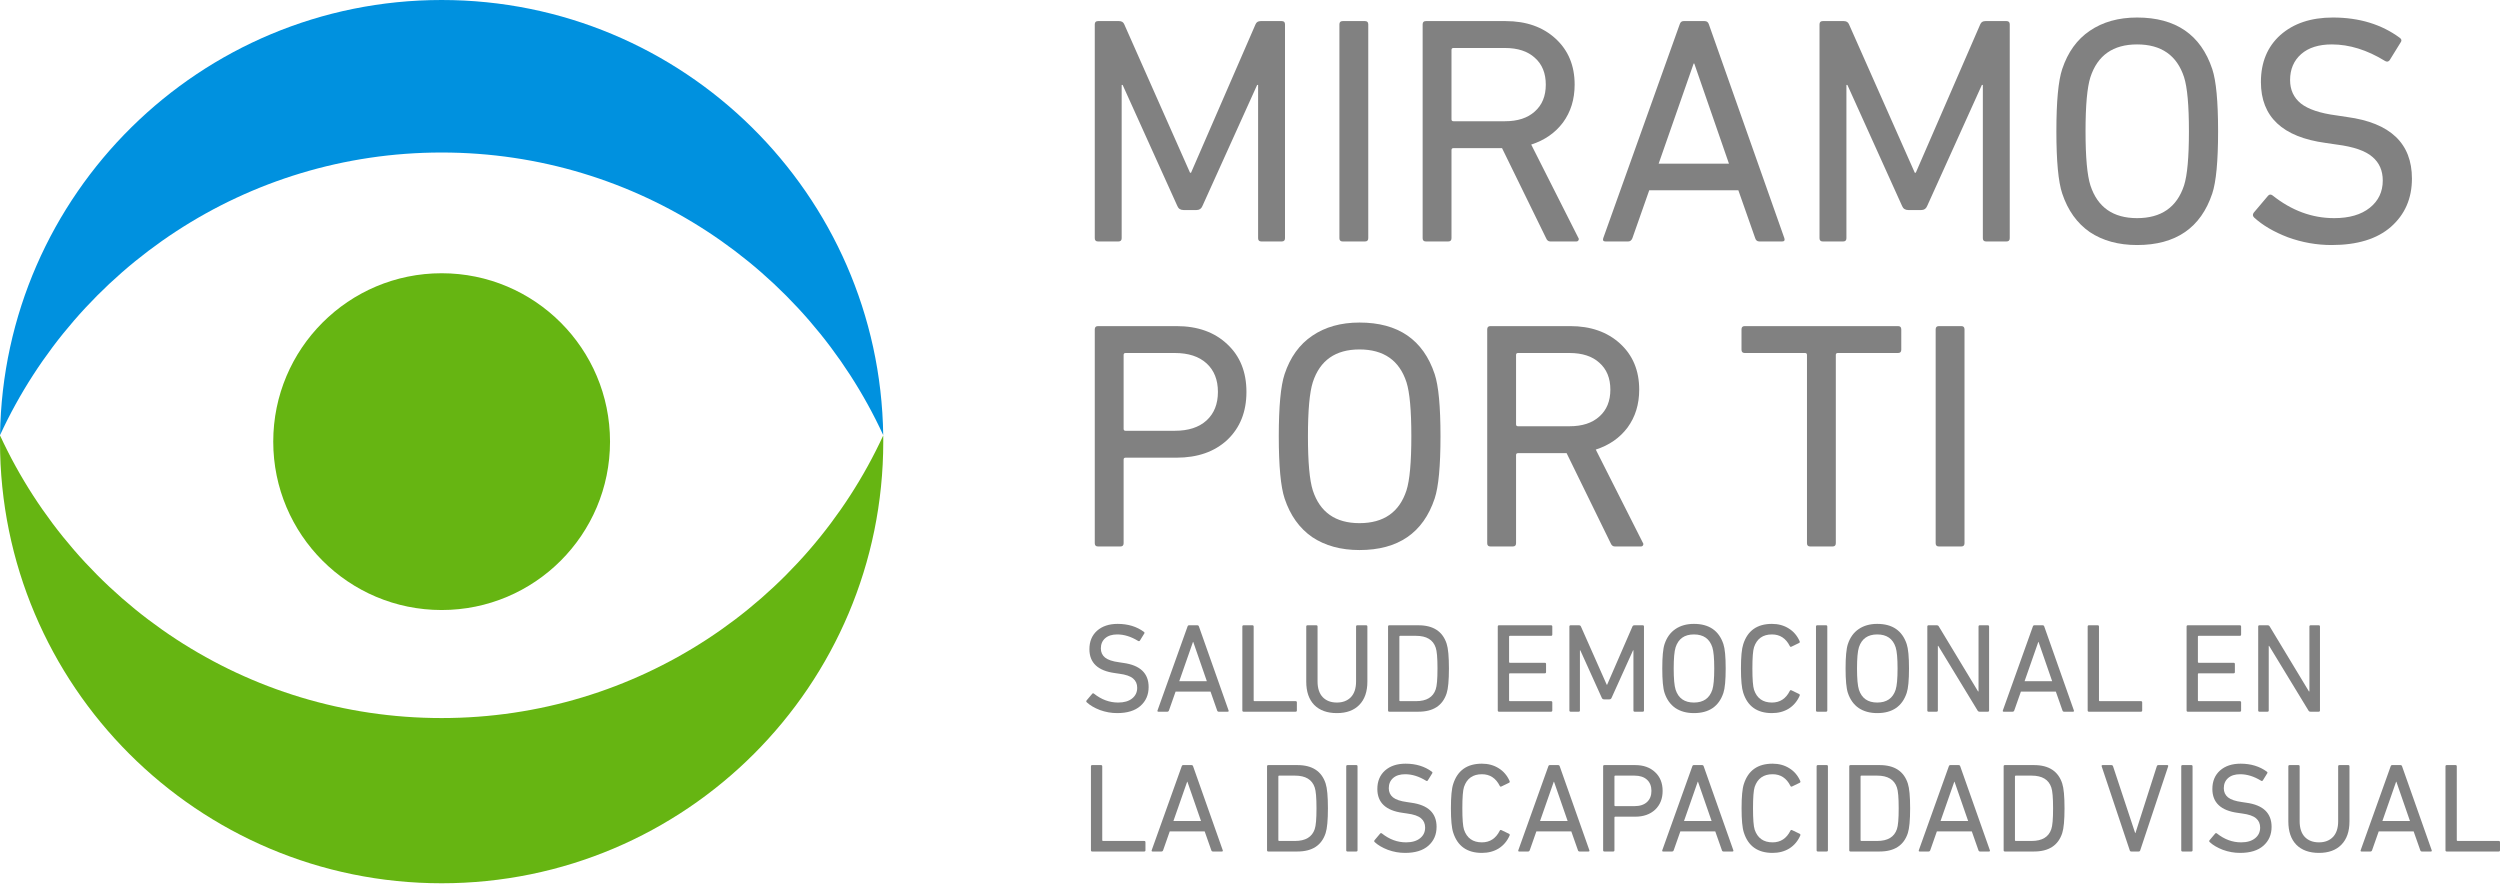 <svg width="208" height="74" viewBox="0 0 208 74" fill="none" xmlns="http://www.w3.org/2000/svg">
<path d="M73.485 36.23C67.077 50.11 53.035 59.742 36.744 59.742C20.453 59.742 6.411 50.11 0.004 36.23C0.001 36.401 0 36.572 0 36.744C0 57.037 16.451 73.488 36.744 73.488C57.037 73.488 73.488 57.037 73.488 36.744C73.488 36.572 73.487 36.401 73.485 36.23Z" fill="#66B512"/>
<circle cx="36.744" cy="36.744" r="14.01" fill="#66B512"/>
<path d="M73.484 36.2C67.076 22.32 53.035 12.689 36.744 12.689C20.453 12.689 6.412 22.32 0.004 36.2C0.295 16.158 16.633 0 36.744 0C56.855 0 73.193 16.158 73.484 36.2Z" fill="#0091DF"/>
<path d="M91.085 19.82V2.025C91.085 1.845 91.175 1.755 91.355 1.755H93.107C93.323 1.755 93.467 1.845 93.539 2.025L99.012 14.374H99.093L104.459 2.025C104.531 1.845 104.674 1.755 104.89 1.755H106.643C106.823 1.755 106.912 1.845 106.912 2.025V19.82C106.912 20 106.823 20.09 106.643 20.09H104.944C104.764 20.09 104.674 20 104.674 19.82V7.067H104.594L100.037 17.151C99.947 17.367 99.785 17.475 99.551 17.475H98.473C98.221 17.475 98.05 17.367 97.961 17.151L93.404 7.067H93.323V19.82C93.323 20 93.233 20.09 93.053 20.09H91.355C91.175 20.09 91.085 20 91.085 19.82Z" fill="#818181"/>
<path d="M111.439 19.82V2.025C111.439 1.845 111.529 1.755 111.709 1.755H113.569C113.749 1.755 113.839 1.845 113.839 2.025V19.82C113.839 20 113.749 20.09 113.569 20.09H111.709C111.529 20.09 111.439 20 111.439 19.82Z" fill="#818181"/>
<path d="M131.145 20.09H128.988C128.826 20.09 128.709 20 128.637 19.82L124.97 12.325H120.926C120.818 12.325 120.764 12.379 120.764 12.486V19.82C120.764 20 120.674 20.09 120.494 20.09H118.634C118.454 20.09 118.364 20 118.364 19.82V2.025C118.364 1.845 118.454 1.755 118.634 1.755H125.267C126.974 1.755 128.359 2.24 129.419 3.211C130.48 4.182 131.01 5.458 131.01 7.04C131.01 8.262 130.686 9.314 130.039 10.195C129.392 11.057 128.511 11.669 127.397 12.028L131.307 19.767C131.361 19.838 131.369 19.91 131.334 19.982C131.298 20.054 131.235 20.09 131.145 20.09ZM125.213 10.087C126.273 10.087 127.1 9.817 127.693 9.278C128.305 8.739 128.61 7.993 128.61 7.04C128.61 6.087 128.305 5.341 127.693 4.802C127.1 4.263 126.273 3.993 125.213 3.993H120.926C120.818 3.993 120.764 4.047 120.764 4.155V9.925C120.764 10.033 120.818 10.087 120.926 10.087H125.213Z" fill="#818181"/>
<path d="M133.388 19.82L139.751 2.025C139.805 1.845 139.913 1.755 140.075 1.755H141.827C142.007 1.755 142.124 1.845 142.178 2.025L148.46 19.82C148.514 20 148.451 20.09 148.272 20.09H146.384C146.204 20.09 146.088 20 146.034 19.82L144.631 15.83H137.217L135.814 19.82C135.743 20 135.626 20.09 135.464 20.09H133.577C133.397 20.09 133.334 20 133.388 19.82ZM137.999 13.619H143.85L140.964 5.287H140.911L137.999 13.619Z" fill="#818181"/>
<path d="M151.384 19.82V2.025C151.384 1.845 151.474 1.755 151.653 1.755H153.406C153.622 1.755 153.765 1.845 153.837 2.025L159.311 14.374H159.392L164.757 2.025C164.829 1.845 164.973 1.755 165.189 1.755H166.941C167.121 1.755 167.211 1.845 167.211 2.025V19.82C167.211 20 167.121 20.09 166.941 20.09H165.243C165.063 20.09 164.973 20 164.973 19.82V7.067H164.892L160.335 17.151C160.246 17.367 160.084 17.475 159.85 17.475H158.772C158.52 17.475 158.349 17.367 158.259 17.151L153.703 7.067H153.622V19.82C153.622 20 153.532 20.09 153.352 20.09H151.653C151.474 20.09 151.384 20 151.384 19.82Z" fill="#818181"/>
<path d="M177.805 20.387C176.259 20.387 174.946 20.027 173.868 19.308C172.807 18.571 172.043 17.502 171.576 16.1C171.252 15.129 171.091 13.403 171.091 10.923C171.091 8.442 171.252 6.716 171.576 5.746C172.043 4.344 172.807 3.283 173.868 2.564C174.946 1.827 176.259 1.458 177.805 1.458C181.022 1.458 183.107 2.888 184.06 5.746C184.384 6.716 184.545 8.442 184.545 10.923C184.545 13.403 184.384 15.129 184.06 16.1C183.107 18.958 181.022 20.387 177.805 20.387ZM177.805 18.149C179.818 18.149 181.121 17.241 181.714 15.425C181.984 14.581 182.119 13.08 182.119 10.923C182.119 8.766 181.984 7.265 181.714 6.42C181.121 4.604 179.818 3.696 177.805 3.696C175.809 3.696 174.515 4.604 173.922 6.42C173.652 7.265 173.517 8.766 173.517 10.923C173.517 13.08 173.652 14.581 173.922 15.425C174.515 17.241 175.809 18.149 177.805 18.149Z" fill="#818181"/>
<path d="M193.986 20.387C192.746 20.387 191.533 20.171 190.346 19.74C189.178 19.29 188.243 18.742 187.542 18.095C187.416 17.969 187.407 17.834 187.515 17.69L188.701 16.288C188.809 16.163 188.935 16.154 189.079 16.261C190.661 17.52 192.368 18.149 194.202 18.149C195.46 18.149 196.449 17.861 197.168 17.286C197.887 16.711 198.246 15.956 198.246 15.021C198.246 14.194 197.959 13.538 197.384 13.053C196.808 12.549 195.82 12.208 194.418 12.028L193.501 11.893C189.906 11.408 188.108 9.718 188.108 6.824C188.108 5.188 188.648 3.885 189.726 2.915C190.823 1.944 192.279 1.458 194.094 1.458C196.287 1.458 198.148 2.025 199.676 3.157C199.819 3.265 199.837 3.391 199.729 3.535L198.813 5.018C198.705 5.143 198.579 5.161 198.435 5.072C196.943 4.155 195.469 3.696 194.013 3.696C192.917 3.696 192.063 3.966 191.452 4.505C190.841 5.045 190.535 5.764 190.535 6.662C190.535 7.471 190.832 8.118 191.425 8.604C192.036 9.089 193.025 9.422 194.391 9.601L195.281 9.736C198.876 10.222 200.673 11.929 200.673 14.859C200.673 16.513 200.089 17.852 198.921 18.877C197.77 19.883 196.125 20.387 193.986 20.387Z" fill="#818181"/>
<path d="M93.215 45.467H91.355C91.175 45.467 91.085 45.377 91.085 45.198V27.402C91.085 27.222 91.175 27.132 91.355 27.132H97.88C99.641 27.132 101.052 27.636 102.113 28.642C103.173 29.631 103.704 30.952 103.704 32.606C103.704 34.26 103.173 35.59 102.113 36.596C101.052 37.585 99.641 38.079 97.88 38.079H93.647C93.539 38.079 93.485 38.133 93.485 38.241V45.198C93.485 45.377 93.395 45.467 93.215 45.467ZM97.745 35.841C98.877 35.841 99.758 35.554 100.387 34.979C101.016 34.403 101.331 33.612 101.331 32.606C101.331 31.599 101.016 30.808 100.387 30.233C99.758 29.658 98.877 29.37 97.745 29.37H93.647C93.539 29.37 93.485 29.424 93.485 29.532V35.68C93.485 35.788 93.539 35.841 93.647 35.841H97.745Z" fill="#818181"/>
<path d="M113.108 45.764C111.563 45.764 110.25 45.404 109.172 44.685C108.111 43.948 107.347 42.879 106.88 41.477C106.556 40.506 106.395 38.78 106.395 36.3C106.395 33.819 106.556 32.093 106.88 31.123C107.347 29.721 108.111 28.66 109.172 27.941C110.25 27.204 111.563 26.836 113.108 26.836C116.326 26.836 118.411 28.265 119.364 31.123C119.688 32.093 119.849 33.819 119.849 36.3C119.849 38.78 119.688 40.506 119.364 41.477C118.411 44.335 116.326 45.764 113.108 45.764ZM113.108 43.526C115.122 43.526 116.425 42.618 117.018 40.803C117.288 39.958 117.423 38.457 117.423 36.3C117.423 34.143 117.288 32.642 117.018 31.797C116.425 29.981 115.122 29.074 113.108 29.074C111.113 29.074 109.819 29.981 109.226 31.797C108.956 32.642 108.821 34.143 108.821 36.3C108.821 38.457 108.956 39.958 109.226 40.803C109.819 42.618 111.113 43.526 113.108 43.526Z" fill="#818181"/>
<path d="M136.516 45.467H134.359C134.198 45.467 134.081 45.377 134.009 45.198L130.342 37.702H126.297C126.189 37.702 126.136 37.756 126.136 37.864V45.198C126.136 45.377 126.046 45.467 125.866 45.467H124.005C123.826 45.467 123.736 45.377 123.736 45.198V27.402C123.736 27.222 123.826 27.132 124.005 27.132H130.638C132.346 27.132 133.73 27.618 134.791 28.588C135.851 29.559 136.382 30.835 136.382 32.417C136.382 33.639 136.058 34.691 135.411 35.572C134.764 36.435 133.883 37.046 132.768 37.405L136.678 45.144C136.732 45.216 136.741 45.288 136.705 45.359C136.669 45.431 136.606 45.467 136.516 45.467ZM130.584 35.464C131.645 35.464 132.472 35.194 133.065 34.655C133.676 34.116 133.982 33.37 133.982 32.417C133.982 31.464 133.676 30.718 133.065 30.179C132.472 29.64 131.645 29.37 130.584 29.37H126.297C126.189 29.37 126.136 29.424 126.136 29.532V35.302C126.136 35.41 126.189 35.464 126.297 35.464H130.584Z" fill="#818181"/>
<path d="M152.47 45.467H150.61C150.43 45.467 150.34 45.377 150.34 45.198V29.532C150.34 29.424 150.286 29.37 150.178 29.37H145.163C144.983 29.37 144.893 29.28 144.893 29.101V27.402C144.893 27.222 144.983 27.132 145.163 27.132H157.917C158.096 27.132 158.186 27.222 158.186 27.402V29.101C158.186 29.28 158.096 29.37 157.917 29.37H152.901C152.794 29.37 152.74 29.424 152.74 29.532V45.198C152.74 45.377 152.65 45.467 152.47 45.467Z" fill="#818181"/>
<path d="M161.047 45.198V27.402C161.047 27.222 161.137 27.132 161.317 27.132H163.177C163.357 27.132 163.447 27.222 163.447 27.402V45.198C163.447 45.377 163.357 45.467 163.177 45.467H161.317C161.137 45.467 161.047 45.377 161.047 45.198Z" fill="#818181"/>
<path d="M92.944 59.33C92.458 59.33 91.982 59.245 91.516 59.076C91.058 58.9 90.692 58.685 90.417 58.431C90.368 58.382 90.364 58.329 90.406 58.273L90.871 57.723C90.914 57.673 90.963 57.67 91.019 57.712C91.64 58.206 92.309 58.452 93.028 58.452C93.522 58.452 93.91 58.34 94.192 58.114C94.474 57.889 94.615 57.592 94.615 57.226C94.615 56.902 94.502 56.644 94.276 56.454C94.051 56.257 93.663 56.123 93.113 56.052L92.754 55.999C91.344 55.809 90.639 55.146 90.639 54.011C90.639 53.37 90.85 52.859 91.273 52.478C91.703 52.098 92.274 51.907 92.986 51.907C93.846 51.907 94.576 52.129 95.175 52.573C95.231 52.616 95.239 52.665 95.196 52.721L94.837 53.303C94.794 53.352 94.745 53.359 94.689 53.324C94.104 52.965 93.525 52.785 92.954 52.785C92.525 52.785 92.19 52.891 91.95 53.102C91.71 53.313 91.591 53.596 91.591 53.948C91.591 54.265 91.707 54.519 91.939 54.709C92.179 54.9 92.567 55.03 93.103 55.1L93.451 55.153C94.861 55.344 95.566 56.013 95.566 57.162C95.566 57.811 95.337 58.336 94.879 58.738C94.428 59.133 93.783 59.33 92.944 59.33Z" fill="#818181"/>
<path d="M96.306 59.108L98.802 52.129C98.823 52.059 98.865 52.023 98.929 52.023H99.616C99.686 52.023 99.732 52.059 99.753 52.129L102.217 59.108C102.238 59.178 102.214 59.214 102.143 59.214H101.403C101.332 59.214 101.287 59.178 101.265 59.108L100.716 57.543H97.808L97.258 59.108C97.23 59.178 97.184 59.214 97.121 59.214H96.38C96.31 59.214 96.285 59.178 96.306 59.108ZM98.114 56.676H100.409L99.278 53.409H99.256L98.114 56.676Z" fill="#818181"/>
<path d="M103.363 59.108V52.129C103.363 52.059 103.399 52.023 103.469 52.023H104.199C104.269 52.023 104.305 52.059 104.305 52.129V58.273C104.305 58.315 104.326 58.336 104.368 58.336H107.794C107.864 58.336 107.9 58.371 107.9 58.442V59.108C107.9 59.178 107.864 59.214 107.794 59.214H103.469C103.399 59.214 103.363 59.178 103.363 59.108Z" fill="#818181"/>
<path d="M111.228 59.33C110.425 59.33 109.797 59.105 109.346 58.653C108.902 58.195 108.68 57.547 108.68 56.708V52.129C108.68 52.059 108.715 52.023 108.786 52.023H109.515C109.586 52.023 109.621 52.059 109.621 52.129V56.697C109.621 57.268 109.766 57.705 110.055 58.008C110.344 58.304 110.735 58.452 111.228 58.452C111.715 58.452 112.103 58.304 112.392 58.008C112.681 57.705 112.825 57.268 112.825 56.697V52.129C112.825 52.059 112.86 52.023 112.931 52.023H113.66C113.731 52.023 113.766 52.059 113.766 52.129V56.708C113.766 57.547 113.541 58.195 113.089 58.653C112.645 59.105 112.025 59.33 111.228 59.33Z" fill="#818181"/>
<path d="M115.486 59.108V52.129C115.486 52.059 115.521 52.023 115.592 52.023H118.013C119.247 52.023 120.029 52.535 120.361 53.557C120.488 53.944 120.551 54.632 120.551 55.619C120.551 56.605 120.488 57.293 120.361 57.681C120.029 58.703 119.247 59.214 118.013 59.214H115.592C115.521 59.214 115.486 59.178 115.486 59.108ZM116.427 58.273C116.427 58.315 116.448 58.336 116.491 58.336H117.812C118.687 58.336 119.233 58.008 119.451 57.353C119.55 57.078 119.599 56.5 119.599 55.619C119.599 54.737 119.55 54.16 119.451 53.885C119.233 53.229 118.687 52.901 117.812 52.901H116.491C116.448 52.901 116.427 52.922 116.427 52.965V58.273Z" fill="#818181"/>
<path d="M124.614 59.108V52.129C124.614 52.059 124.65 52.023 124.72 52.023H129.045C129.115 52.023 129.151 52.059 129.151 52.129V52.795C129.151 52.866 129.115 52.901 129.045 52.901H125.619C125.577 52.901 125.555 52.922 125.555 52.965V55.079C125.555 55.122 125.577 55.143 125.619 55.143H128.527C128.597 55.143 128.632 55.178 128.632 55.249V55.915C128.632 55.985 128.597 56.02 128.527 56.02H125.619C125.577 56.02 125.555 56.042 125.555 56.084V58.273C125.555 58.315 125.577 58.336 125.619 58.336H129.045C129.115 58.336 129.151 58.371 129.151 58.442V59.108C129.151 59.178 129.115 59.214 129.045 59.214H124.72C124.65 59.214 124.614 59.178 124.614 59.108Z" fill="#818181"/>
<path d="M130.573 59.108V52.129C130.573 52.059 130.608 52.023 130.678 52.023H131.366C131.45 52.023 131.507 52.059 131.535 52.129L133.681 56.972H133.713L135.817 52.129C135.845 52.059 135.902 52.023 135.986 52.023H136.674C136.744 52.023 136.779 52.059 136.779 52.129V59.108C136.779 59.178 136.744 59.214 136.674 59.214H136.007C135.937 59.214 135.902 59.178 135.902 59.108V54.107H135.87L134.083 58.061C134.048 58.146 133.984 58.188 133.893 58.188H133.47C133.371 58.188 133.304 58.146 133.269 58.061L131.482 54.107H131.45V59.108C131.45 59.178 131.415 59.214 131.344 59.214H130.678C130.608 59.214 130.573 59.178 130.573 59.108Z" fill="#818181"/>
<path d="M140.934 59.33C140.327 59.33 139.813 59.189 139.39 58.907C138.974 58.618 138.674 58.199 138.491 57.649C138.364 57.268 138.301 56.591 138.301 55.619C138.301 54.646 138.364 53.969 138.491 53.589C138.674 53.039 138.974 52.623 139.39 52.341C139.813 52.052 140.327 51.907 140.934 51.907C142.195 51.907 143.013 52.468 143.387 53.589C143.514 53.969 143.577 54.646 143.577 55.619C143.577 56.591 143.514 57.268 143.387 57.649C143.013 58.77 142.195 59.33 140.934 59.33ZM140.934 58.452C141.723 58.452 142.234 58.096 142.467 57.385C142.573 57.053 142.625 56.465 142.625 55.619C142.625 54.773 142.573 54.184 142.467 53.853C142.234 53.141 141.723 52.785 140.934 52.785C140.151 52.785 139.644 53.141 139.411 53.853C139.305 54.184 139.252 54.773 139.252 55.619C139.252 56.465 139.305 57.053 139.411 57.385C139.644 58.096 140.151 58.452 140.934 58.452Z" fill="#818181"/>
<path d="M145.038 57.638C144.911 57.258 144.847 56.584 144.847 55.619C144.847 54.653 144.911 53.98 145.038 53.599C145.397 52.471 146.194 51.907 147.427 51.907C147.956 51.907 148.421 52.034 148.823 52.288C149.225 52.535 149.528 52.891 149.733 53.356C149.754 53.419 149.74 53.465 149.69 53.493L149.056 53.8C148.985 53.835 148.936 53.818 148.908 53.747C148.584 53.106 148.09 52.785 147.427 52.785C146.673 52.785 146.176 53.137 145.937 53.842C145.845 54.124 145.799 54.716 145.799 55.619C145.799 56.521 145.845 57.113 145.937 57.395C146.176 58.1 146.673 58.452 147.427 58.452C148.09 58.452 148.584 58.132 148.908 57.49C148.936 57.42 148.985 57.402 149.056 57.437L149.69 57.744C149.74 57.772 149.754 57.818 149.733 57.881C149.528 58.347 149.225 58.706 148.823 58.96C148.421 59.207 147.956 59.33 147.427 59.33C146.194 59.33 145.397 58.766 145.038 57.638Z" fill="#818181"/>
<path d="M151.09 59.108V52.129C151.09 52.059 151.126 52.023 151.196 52.023H151.926C151.996 52.023 152.031 52.059 152.031 52.129V59.108C152.031 59.178 151.996 59.214 151.926 59.214H151.196C151.126 59.214 151.09 59.178 151.09 59.108Z" fill="#818181"/>
<path d="M156.185 59.33C155.579 59.33 155.064 59.189 154.641 58.907C154.225 58.618 153.926 58.199 153.743 57.649C153.616 57.268 153.552 56.591 153.552 55.619C153.552 54.646 153.616 53.969 153.743 53.589C153.926 53.039 154.225 52.623 154.641 52.341C155.064 52.052 155.579 51.907 156.185 51.907C157.447 51.907 158.265 52.468 158.638 53.589C158.765 53.969 158.829 54.646 158.829 55.619C158.829 56.591 158.765 57.268 158.638 57.649C158.265 58.77 157.447 59.33 156.185 59.33ZM156.185 58.452C156.975 58.452 157.486 58.096 157.718 57.385C157.824 57.053 157.877 56.465 157.877 55.619C157.877 54.773 157.824 54.184 157.718 53.853C157.486 53.141 156.975 52.785 156.185 52.785C155.403 52.785 154.895 53.141 154.662 53.853C154.557 54.184 154.504 54.773 154.504 55.619C154.504 56.465 154.557 57.053 154.662 57.385C154.895 58.096 155.403 58.452 156.185 58.452Z" fill="#818181"/>
<path d="M160.353 59.108V52.129C160.353 52.059 160.388 52.023 160.458 52.023H161.135C161.22 52.023 161.28 52.059 161.315 52.129L164.572 57.522H164.614V52.129C164.614 52.059 164.649 52.023 164.72 52.023H165.386C165.456 52.023 165.492 52.059 165.492 52.129V59.108C165.492 59.178 165.456 59.214 165.386 59.214H164.709C164.625 59.214 164.565 59.178 164.529 59.108L161.262 53.736H161.23V59.108C161.23 59.178 161.195 59.214 161.125 59.214H160.458C160.388 59.214 160.353 59.178 160.353 59.108Z" fill="#818181"/>
<path d="M166.637 59.108L169.132 52.129C169.153 52.059 169.196 52.023 169.259 52.023H169.946C170.017 52.023 170.063 52.059 170.084 52.129L172.547 59.108C172.569 59.178 172.544 59.214 172.473 59.214H171.733C171.663 59.214 171.617 59.178 171.596 59.108L171.046 57.543H168.138L167.588 59.108C167.56 59.178 167.514 59.214 167.451 59.214H166.711C166.64 59.214 166.616 59.178 166.637 59.108ZM168.445 56.676H170.739L169.608 53.409H169.587L168.445 56.676Z" fill="#818181"/>
<path d="M173.694 59.108V52.129C173.694 52.059 173.729 52.023 173.8 52.023H174.529C174.6 52.023 174.635 52.059 174.635 52.129V58.273C174.635 58.315 174.656 58.336 174.698 58.336H178.124C178.195 58.336 178.23 58.371 178.23 58.442V59.108C178.23 59.178 178.195 59.214 178.124 59.214H173.8C173.729 59.214 173.694 59.178 173.694 59.108Z" fill="#818181"/>
<path d="M181.924 59.108V52.129C181.924 52.059 181.959 52.023 182.029 52.023H186.354C186.425 52.023 186.46 52.059 186.46 52.129V52.795C186.46 52.866 186.425 52.901 186.354 52.901H182.928C182.886 52.901 182.865 52.922 182.865 52.965V55.079C182.865 55.122 182.886 55.143 182.928 55.143H185.836C185.907 55.143 185.942 55.178 185.942 55.249V55.915C185.942 55.985 185.907 56.02 185.836 56.02H182.928C182.886 56.02 182.865 56.042 182.865 56.084V58.273C182.865 58.315 182.886 58.336 182.928 58.336H186.354C186.425 58.336 186.46 58.371 186.46 58.442V59.108C186.46 59.178 186.425 59.214 186.354 59.214H182.029C181.959 59.214 181.924 59.178 181.924 59.108Z" fill="#818181"/>
<path d="M187.882 59.108V52.129C187.882 52.059 187.917 52.023 187.988 52.023H188.664C188.749 52.023 188.809 52.059 188.844 52.129L192.101 57.522H192.143V52.129C192.143 52.059 192.178 52.023 192.249 52.023H192.915C192.985 52.023 193.021 52.059 193.021 52.129V59.108C193.021 59.178 192.985 59.214 192.915 59.214H192.238C192.154 59.214 192.094 59.178 192.059 59.108L188.791 53.736H188.759V59.108C188.759 59.178 188.724 59.214 188.654 59.214H187.988C187.917 59.214 187.882 59.178 187.882 59.108Z" fill="#818181"/>
<path d="M90.766 70.739V63.761C90.766 63.69 90.801 63.655 90.871 63.655H91.601C91.672 63.655 91.707 63.69 91.707 63.761V69.904C91.707 69.946 91.728 69.967 91.77 69.967H95.196C95.267 69.967 95.302 70.003 95.302 70.073V70.739C95.302 70.81 95.267 70.845 95.196 70.845H90.871C90.801 70.845 90.766 70.81 90.766 70.739Z" fill="#818181"/>
<path d="M95.821 70.739L98.316 63.761C98.338 63.69 98.38 63.655 98.443 63.655H99.131C99.201 63.655 99.247 63.69 99.268 63.761L101.732 70.739C101.753 70.81 101.728 70.845 101.658 70.845H100.918C100.847 70.845 100.801 70.81 100.78 70.739L100.23 69.174H97.322L96.773 70.739C96.744 70.81 96.699 70.845 96.635 70.845H95.895C95.825 70.845 95.8 70.81 95.821 70.739ZM97.629 68.307H99.924L98.792 65.04H98.771L97.629 68.307Z" fill="#818181"/>
<path d="M105.418 70.739V63.761C105.418 63.69 105.454 63.655 105.524 63.655H107.945C109.179 63.655 109.962 64.166 110.293 65.188C110.42 65.576 110.483 66.263 110.483 67.25C110.483 68.237 110.42 68.924 110.293 69.312C109.962 70.334 109.179 70.845 107.945 70.845H105.524C105.454 70.845 105.418 70.81 105.418 70.739ZM106.359 69.904C106.359 69.946 106.381 69.967 106.423 69.967H107.745C108.619 69.967 109.165 69.639 109.384 68.984C109.482 68.709 109.532 68.131 109.532 67.25C109.532 66.369 109.482 65.791 109.384 65.516C109.165 64.86 108.619 64.532 107.745 64.532H106.423C106.381 64.532 106.359 64.553 106.359 64.596V69.904Z" fill="#818181"/>
<path d="M112.006 70.739V63.761C112.006 63.69 112.042 63.655 112.112 63.655H112.842C112.912 63.655 112.947 63.69 112.947 63.761V70.739C112.947 70.81 112.912 70.845 112.842 70.845H112.112C112.042 70.845 112.006 70.81 112.006 70.739Z" fill="#818181"/>
<path d="M116.9 70.961C116.414 70.961 115.938 70.877 115.473 70.707C115.015 70.531 114.648 70.316 114.373 70.062C114.324 70.013 114.32 69.96 114.363 69.904L114.828 69.354C114.87 69.305 114.919 69.301 114.976 69.344C115.596 69.837 116.266 70.084 116.985 70.084C117.478 70.084 117.866 69.971 118.148 69.745C118.43 69.52 118.571 69.224 118.571 68.857C118.571 68.533 118.458 68.275 118.233 68.085C118.007 67.888 117.619 67.754 117.069 67.683L116.71 67.63C115.3 67.44 114.595 66.778 114.595 65.643C114.595 65.001 114.807 64.49 115.23 64.109C115.66 63.729 116.231 63.538 116.943 63.538C117.803 63.538 118.532 63.761 119.131 64.205C119.188 64.247 119.195 64.296 119.153 64.353L118.793 64.934C118.751 64.984 118.701 64.991 118.645 64.955C118.06 64.596 117.482 64.416 116.911 64.416C116.481 64.416 116.146 64.522 115.906 64.733C115.667 64.945 115.547 65.227 115.547 65.579C115.547 65.896 115.663 66.15 115.896 66.341C116.135 66.531 116.523 66.661 117.059 66.732L117.408 66.785C118.818 66.975 119.523 67.645 119.523 68.794C119.523 69.442 119.294 69.967 118.835 70.369C118.384 70.764 117.739 70.961 116.9 70.961Z" fill="#818181"/>
<path d="M120.906 69.269C120.779 68.889 120.716 68.216 120.716 67.25C120.716 66.284 120.779 65.611 120.906 65.23C121.265 64.102 122.062 63.538 123.296 63.538C123.824 63.538 124.29 63.665 124.691 63.919C125.093 64.166 125.396 64.522 125.601 64.987C125.622 65.05 125.608 65.096 125.558 65.124L124.924 65.431C124.853 65.466 124.804 65.449 124.776 65.378C124.452 64.737 123.958 64.416 123.296 64.416C122.541 64.416 122.044 64.769 121.805 65.474C121.713 65.755 121.667 66.348 121.667 67.25C121.667 68.152 121.713 68.744 121.805 69.026C122.044 69.731 122.541 70.084 123.296 70.084C123.958 70.084 124.452 69.763 124.776 69.121C124.804 69.051 124.853 69.033 124.924 69.069L125.558 69.375C125.608 69.403 125.622 69.449 125.601 69.513C125.396 69.978 125.093 70.337 124.691 70.591C124.29 70.838 123.824 70.961 123.296 70.961C122.062 70.961 121.265 70.397 120.906 69.269Z" fill="#818181"/>
<path d="M126.324 70.739L128.819 63.761C128.841 63.69 128.883 63.655 128.946 63.655H129.634C129.704 63.655 129.75 63.69 129.771 63.761L132.235 70.739C132.256 70.81 132.231 70.845 132.161 70.845H131.421C131.35 70.845 131.304 70.81 131.283 70.739L130.733 69.174H127.825L127.276 70.739C127.247 70.81 127.202 70.845 127.138 70.845H126.398C126.327 70.845 126.303 70.81 126.324 70.739ZM128.132 68.307H130.427L129.295 65.04H129.274L128.132 68.307Z" fill="#818181"/>
<path d="M134.217 70.845H133.487C133.416 70.845 133.381 70.81 133.381 70.739V63.761C133.381 63.69 133.416 63.655 133.487 63.655H136.046C136.737 63.655 137.29 63.852 137.706 64.247C138.122 64.635 138.33 65.153 138.33 65.801C138.33 66.45 138.122 66.971 137.706 67.366C137.29 67.754 136.737 67.948 136.046 67.948H134.386C134.343 67.948 134.322 67.969 134.322 68.011V70.739C134.322 70.81 134.287 70.845 134.217 70.845ZM135.993 67.07C136.437 67.07 136.782 66.957 137.029 66.732C137.276 66.506 137.399 66.196 137.399 65.801C137.399 65.406 137.276 65.096 137.029 64.871C136.782 64.645 136.437 64.532 135.993 64.532H134.386C134.343 64.532 134.322 64.553 134.322 64.596V67.007C134.322 67.049 134.343 67.07 134.386 67.07H135.993Z" fill="#818181"/>
<path d="M138.302 70.739L140.798 63.761C140.819 63.69 140.861 63.655 140.924 63.655H141.612C141.682 63.655 141.728 63.69 141.749 63.761L144.213 70.739C144.234 70.81 144.209 70.845 144.139 70.845H143.399C143.328 70.845 143.282 70.81 143.261 70.739L142.711 69.174H139.804L139.254 70.739C139.226 70.81 139.18 70.845 139.116 70.845H138.376C138.306 70.845 138.281 70.81 138.302 70.739ZM140.11 68.307H142.405L141.273 65.04H141.252L140.11 68.307Z" fill="#818181"/>
<path d="M145.089 69.269C144.962 68.889 144.899 68.216 144.899 67.25C144.899 66.284 144.962 65.611 145.089 65.23C145.449 64.102 146.245 63.538 147.479 63.538C148.008 63.538 148.473 63.665 148.875 63.919C149.277 64.166 149.58 64.522 149.784 64.987C149.805 65.05 149.791 65.096 149.742 65.124L149.107 65.431C149.037 65.466 148.988 65.449 148.959 65.378C148.635 64.737 148.142 64.416 147.479 64.416C146.725 64.416 146.228 64.769 145.988 65.474C145.897 65.755 145.851 66.348 145.851 67.25C145.851 68.152 145.897 68.744 145.988 69.026C146.228 69.731 146.725 70.084 147.479 70.084C148.142 70.084 148.635 69.763 148.959 69.121C148.988 69.051 149.037 69.033 149.107 69.069L149.742 69.375C149.791 69.403 149.805 69.449 149.784 69.513C149.58 69.978 149.277 70.337 148.875 70.591C148.473 70.838 148.008 70.961 147.479 70.961C146.245 70.961 145.449 70.397 145.089 69.269Z" fill="#818181"/>
<path d="M151.142 70.739V63.761C151.142 63.69 151.177 63.655 151.248 63.655H151.977C152.048 63.655 152.083 63.69 152.083 63.761V70.739C152.083 70.81 152.048 70.845 151.977 70.845H151.248C151.177 70.845 151.142 70.81 151.142 70.739Z" fill="#818181"/>
<path d="M153.858 70.739V63.761C153.858 63.69 153.893 63.655 153.963 63.655H156.385C157.618 63.655 158.401 64.166 158.732 65.188C158.859 65.576 158.923 66.263 158.923 67.25C158.923 68.237 158.859 68.924 158.732 69.312C158.401 70.334 157.618 70.845 156.385 70.845H153.963C153.893 70.845 153.858 70.81 153.858 70.739ZM154.799 69.904C154.799 69.946 154.82 69.967 154.862 69.967H156.184C157.058 69.967 157.604 69.639 157.823 68.984C157.922 68.709 157.971 68.131 157.971 67.25C157.971 66.369 157.922 65.791 157.823 65.516C157.604 64.86 157.058 64.532 156.184 64.532H154.862C154.82 64.532 154.799 64.553 154.799 64.596V69.904Z" fill="#818181"/>
<path d="M159.646 70.739L162.141 63.761C162.163 63.69 162.205 63.655 162.268 63.655H162.956C163.026 63.655 163.072 63.69 163.093 63.761L165.557 70.739C165.578 70.81 165.553 70.845 165.483 70.845H164.743C164.672 70.845 164.626 70.81 164.605 70.739L164.055 69.174H161.147L160.598 70.739C160.569 70.81 160.524 70.845 160.46 70.845H159.72C159.65 70.845 159.625 70.81 159.646 70.739ZM161.454 68.307H163.749L162.617 65.04H162.596L161.454 68.307Z" fill="#818181"/>
<path d="M166.703 70.739V63.761C166.703 63.69 166.738 63.655 166.809 63.655H169.23C170.464 63.655 171.246 64.166 171.578 65.188C171.705 65.576 171.768 66.263 171.768 67.25C171.768 68.237 171.705 68.924 171.578 69.312C171.246 70.334 170.464 70.845 169.23 70.845H166.809C166.738 70.845 166.703 70.81 166.703 70.739ZM167.644 69.904C167.644 69.946 167.665 69.967 167.708 69.967H169.029C169.904 69.967 170.45 69.639 170.668 68.984C170.767 68.709 170.816 68.131 170.816 67.25C170.816 66.369 170.767 65.791 170.668 65.516C170.45 64.86 169.904 64.532 169.029 64.532H167.708C167.665 64.532 167.644 64.553 167.644 64.596V69.904Z" fill="#818181"/>
<path d="M177.943 70.845H177.319C177.255 70.845 177.213 70.81 177.192 70.739L174.866 63.782C174.837 63.697 174.862 63.655 174.94 63.655H175.659C175.736 63.655 175.785 63.69 175.807 63.761L177.646 69.312H177.668L179.444 63.761C179.465 63.69 179.511 63.655 179.581 63.655H180.311C180.389 63.655 180.413 63.697 180.385 63.782L178.069 70.739C178.048 70.81 178.006 70.845 177.943 70.845Z" fill="#818181"/>
<path d="M181.48 70.739V63.761C181.48 63.69 181.515 63.655 181.585 63.655H182.315C182.386 63.655 182.421 63.69 182.421 63.761V70.739C182.421 70.81 182.386 70.845 182.315 70.845H181.585C181.515 70.845 181.48 70.81 181.48 70.739Z" fill="#818181"/>
<path d="M186.374 70.961C185.887 70.961 185.411 70.877 184.946 70.707C184.488 70.531 184.121 70.316 183.847 70.062C183.797 70.013 183.794 69.96 183.836 69.904L184.301 69.354C184.343 69.305 184.393 69.301 184.449 69.344C185.07 69.837 185.739 70.084 186.458 70.084C186.952 70.084 187.339 69.971 187.621 69.745C187.903 69.52 188.044 69.224 188.044 68.857C188.044 68.533 187.932 68.275 187.706 68.085C187.48 67.888 187.093 67.754 186.543 67.683L186.183 67.63C184.773 67.44 184.069 66.778 184.069 65.643C184.069 65.001 184.28 64.49 184.703 64.109C185.133 63.729 185.704 63.538 186.416 63.538C187.276 63.538 188.006 63.761 188.605 64.205C188.661 64.247 188.668 64.296 188.626 64.353L188.266 64.934C188.224 64.984 188.175 64.991 188.118 64.955C187.533 64.596 186.955 64.416 186.384 64.416C185.954 64.416 185.619 64.522 185.38 64.733C185.14 64.945 185.02 65.227 185.02 65.579C185.02 65.896 185.137 66.15 185.369 66.341C185.609 66.531 185.997 66.661 186.532 66.732L186.881 66.785C188.291 66.975 188.996 67.645 188.996 68.794C188.996 69.442 188.767 69.967 188.309 70.369C187.858 70.764 187.213 70.961 186.374 70.961Z" fill="#818181"/>
<path d="M192.938 70.961C192.135 70.961 191.507 70.736 191.056 70.284C190.612 69.826 190.39 69.178 190.39 68.339V63.761C190.39 63.69 190.425 63.655 190.496 63.655H191.225C191.296 63.655 191.331 63.69 191.331 63.761V68.328C191.331 68.899 191.475 69.336 191.764 69.639C192.053 69.936 192.445 70.084 192.938 70.084C193.425 70.084 193.812 69.936 194.101 69.639C194.39 69.336 194.535 68.899 194.535 68.328V63.761C194.535 63.69 194.57 63.655 194.641 63.655H195.37C195.441 63.655 195.476 63.69 195.476 63.761V68.339C195.476 69.178 195.25 69.826 194.799 70.284C194.355 70.736 193.735 70.961 192.938 70.961Z" fill="#818181"/>
<path d="M196.407 70.739L198.902 63.761C198.923 63.69 198.965 63.655 199.029 63.655H199.716C199.787 63.655 199.833 63.69 199.854 63.761L202.317 70.739C202.339 70.81 202.314 70.845 202.243 70.845H201.503C201.433 70.845 201.387 70.81 201.366 70.739L200.816 69.174H197.908L197.358 70.739C197.33 70.81 197.284 70.845 197.221 70.845H196.481C196.41 70.845 196.385 70.81 196.407 70.739ZM198.215 68.307H200.509L199.378 65.04H199.357L198.215 68.307Z" fill="#818181"/>
<path d="M203.464 70.739V63.761C203.464 63.69 203.499 63.655 203.57 63.655H204.299C204.37 63.655 204.405 63.69 204.405 63.761V69.904C204.405 69.946 204.426 69.967 204.468 69.967H207.894C207.965 69.967 208 70.003 208 70.073V70.739C208 70.81 207.965 70.845 207.894 70.845H203.57C203.499 70.845 203.464 70.81 203.464 70.739Z" fill="#818181"/>
</svg>
